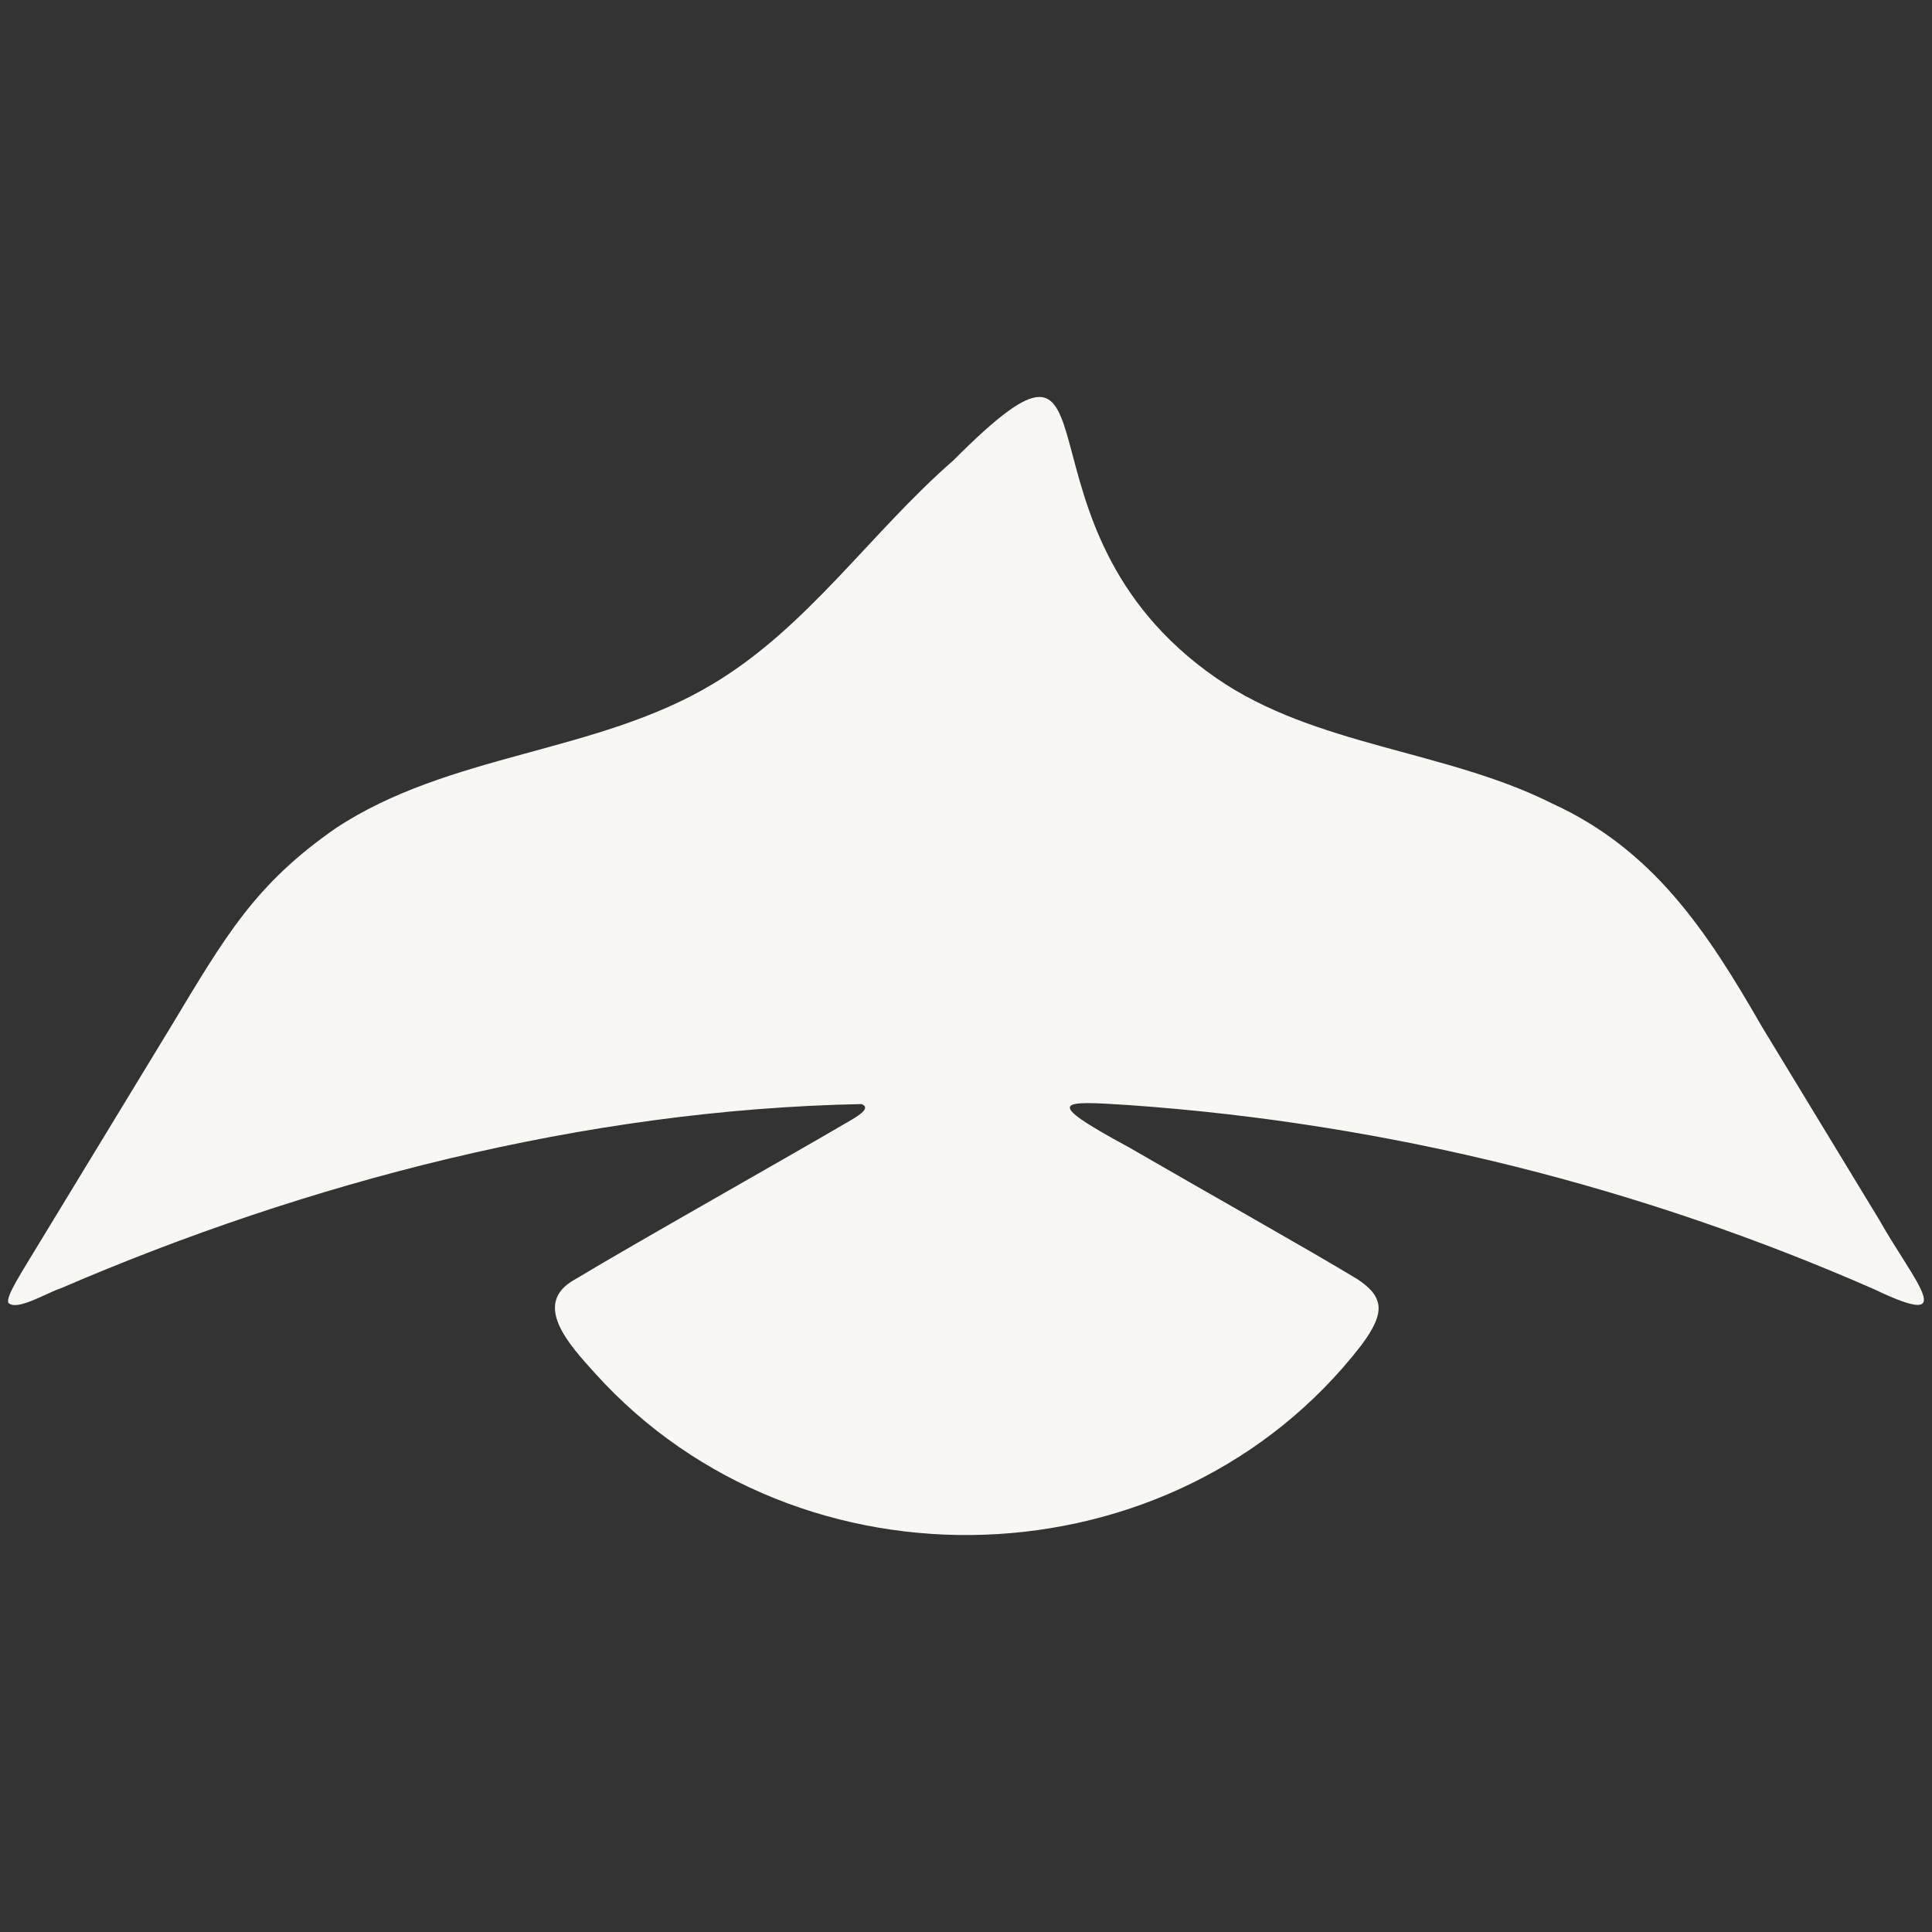 <?xml version="1.0" encoding="UTF-8"?>
<svg id="Layer_1" data-name="Layer 1" xmlns="http://www.w3.org/2000/svg" viewBox="0 0 1080 1080">
  <rect x="0" y="0" width="1080" height="1080" fill="#333333" stroke="none"/>
  <defs>
    <style>
      .cls-1 {
        fill: #f9f7f3;
      }
    </style>
  </defs>
  <path class="cls-1" d="M483.56,618.83c.7,2.68-6.68,6.64-11,9.16-34.3,20.09-118.6,67.59-151.17,87.23-24.82,13.67-2.5,37.17,11.27,52.48,114.06,126.46,323.95,119.33,428.29-15.66,6.65-8.88,10.51-16.41,9.55-22.68-1.07-6.3-5.85-10.24-11.43-14.13-26.69-16.22-88.16-50.76-128.33-74.06-49.56-26.78-37.3-25.8.47-23.41,146.96,10.35,288.32,46.59,416.9,103.14,48.06,22.95,22.3-3.74,2.15-39.42-20.25-33.34-46.7-76.88-65.54-107.89-30.77-53.63-60.87-98.83-117.25-124.52-59.29-29.78-132.59-31.89-187.73-70.13-122.83-85.26-46.2-222.32-146.9-121.49-46.27,40.31-81.57,93.6-134.97,125.25-64.88,38.7-146.79,38.24-210.47,80.47-44.74,31.18-61.26,59.84-91.68,110.43-21.27,34.99-52.24,85.92-73.07,120.16-10.89,18.05-19.53,31.04-17.96,34.58,4.93,4.65,21.02-5.47,29.57-8.29,136.74-58.93,292.19-99.85,447.28-102.86.7.25,1.79.74,2.03,1.65Z"/>
</svg>
